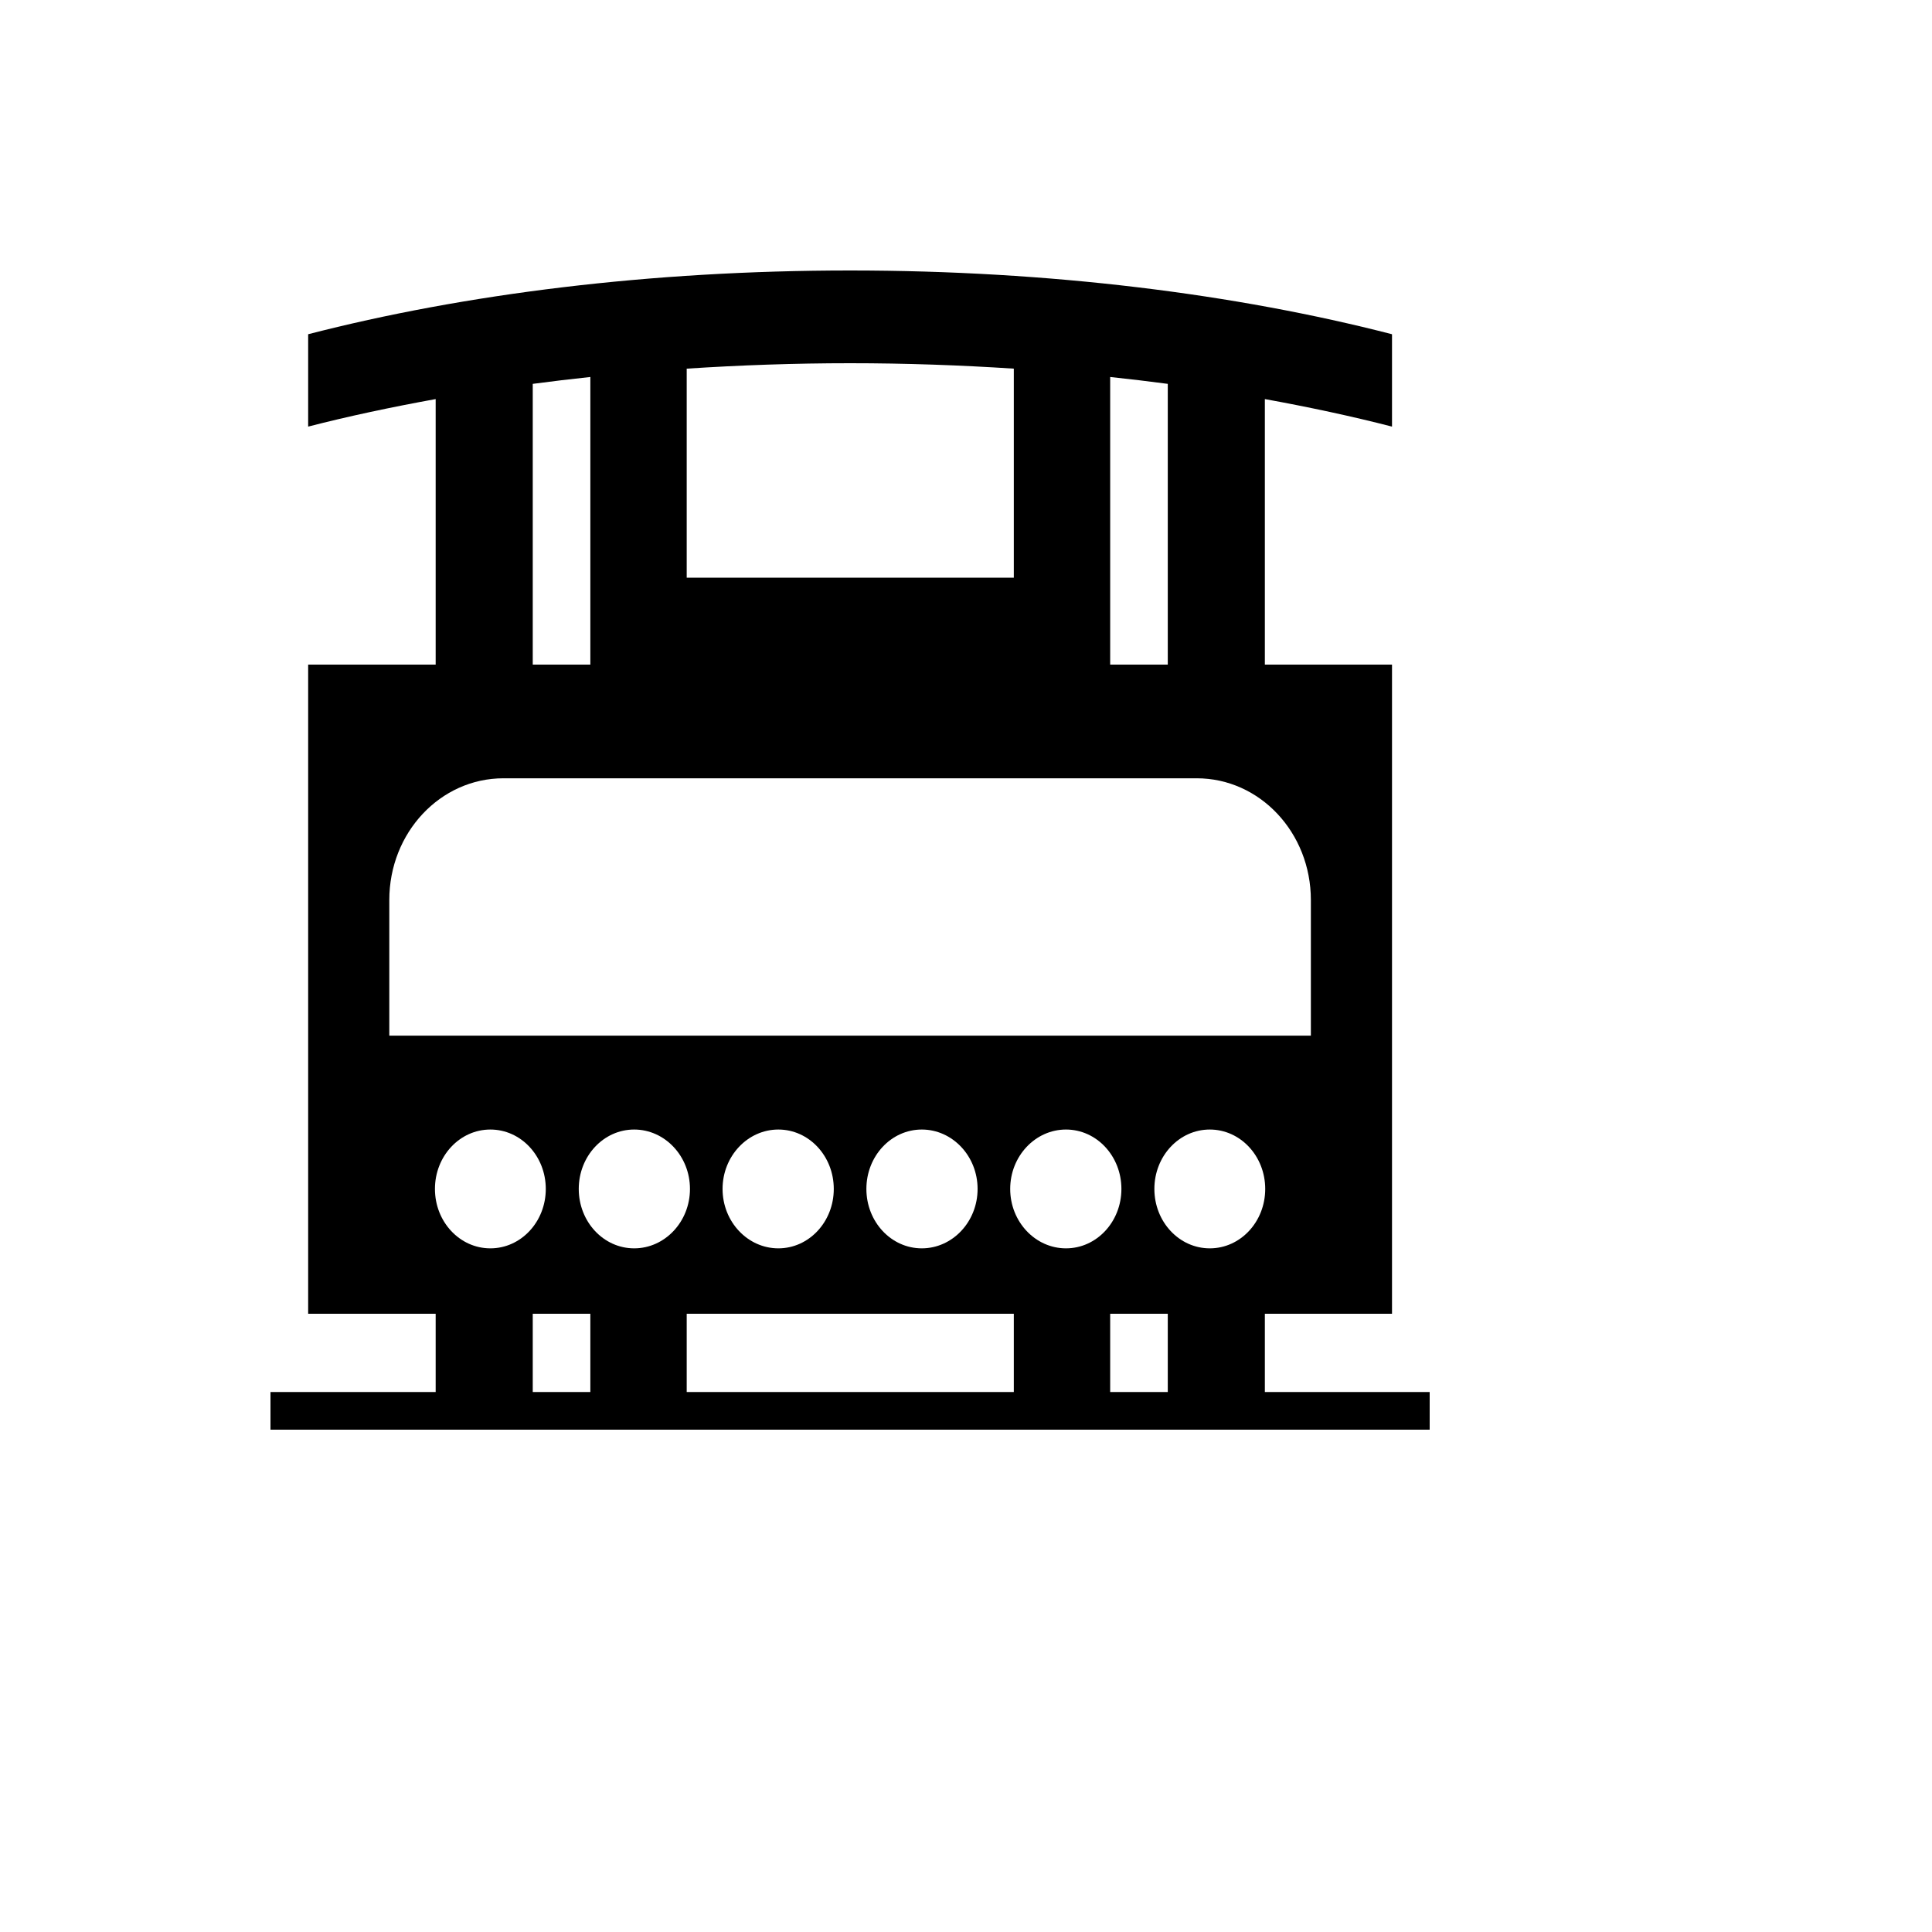 <svg xmlns="http://www.w3.org/2000/svg" version="1.1" xmlns:xlink="http://www.w3.org/1999/xlink" width="100%" height="100%" id="svgWorkerArea" viewBox="-25 -25 625 625" xmlns:idraw="https://idraw.muisca.co" style="background: white;"><defs id="defsdoc"><pattern id="patternBool" x="0" y="0" width="10" height="10" patternUnits="userSpaceOnUse" patternTransform="rotate(35)"><circle cx="5" cy="5" r="4" style="stroke: none;fill: #ff000070;"></circle></pattern></defs><g id="fileImp-470714683" class="cosito"><path id="pathImp-739784880" fill="#000" class="grouped" d="M250 62.5C185.272 62.5 125.069 70.133 74.688 83.125 74.688 83.125 74.688 91.562 74.688 91.562 74.688 91.562 74.688 104.57 74.688 104.57 74.688 104.57 74.688 113.008 74.688 113.008 87.772 109.634 101.621 106.701 115.938 104.102 115.938 104.102 115.938 190 115.938 190 115.938 190 74.688 190 74.688 190 74.688 190 74.688 400 74.688 400 74.688 400 115.938 400 115.938 400 115.938 400 115.938 425.312 115.938 425.312 115.938 425.312 62.5 425.312 62.5 425.312 62.5 425.312 62.5 437.5 62.5 437.5 62.5 437.5 115.938 437.5 115.938 437.5 115.938 437.5 147.344 437.5 147.344 437.5 147.344 437.5 165.977 437.5 165.977 437.5 165.977 437.5 197.149 437.5 197.149 437.5 197.149 437.5 302.969 437.5 302.969 437.5 302.969 437.5 334.141 437.5 334.141 437.5 334.141 437.5 352.774 437.5 352.774 437.5 352.774 437.5 384.18 437.5 384.18 437.5 384.18 437.5 437.5 437.5 437.5 437.5 437.5 437.5 437.5 425.312 437.5 425.312 437.5 425.312 384.18 425.312 384.18 425.312 384.18 425.312 384.18 400 384.18 400 384.18 400 425.313 400 425.313 400 425.313 400 425.313 190 425.313 190 425.313 190 384.18 190 384.18 190 384.18 190 384.18 104.102 384.18 104.102 398.459 106.697 412.261 109.642 425.313 113.008 425.313 113.008 425.313 104.57 425.313 104.57 425.313 104.57 425.313 91.562 425.313 91.562 425.313 91.562 425.313 83.125 425.313 83.125 374.933 70.133 314.731 62.5 250 62.5 250 62.5 250 62.5 250 62.5M250 92.5C268.034 92.5 285.754 93.135 302.969 94.258 302.969 94.258 302.969 161.875 302.969 161.875 302.969 161.875 197.149 161.875 197.149 161.875 197.149 161.875 197.149 94.258 197.149 94.258 214.329 93.14 232.007 92.5 250 92.5 250 92.5 250 92.5 250 92.5M165.977 96.953C165.977 96.953 165.977 190 165.977 190 165.977 190 147.344 190 147.344 190 147.344 190 147.344 99.18 147.344 99.18 153.486 98.363 159.673 97.625 165.977 96.953 165.977 96.953 165.977 96.953 165.977 96.953M334.141 96.953C340.445 97.626 346.631 98.362 352.774 99.18 352.774 99.18 352.774 190 352.774 190 352.774 190 334.141 190 334.141 190 334.141 190 334.141 96.953 334.141 96.953M137.852 226.776C137.852 226.776 362.149 226.776 362.149 226.776 382.546 226.776 399.063 244.337 399.063 266.151 399.063 266.151 399.063 310.041 399.063 310.041 399.063 310.041 100.938 310.041 100.938 310.041 100.938 310.041 100.938 266.151 100.938 266.151 100.938 244.337 117.456 226.776 137.852 226.776 137.852 226.776 137.852 226.776 137.852 226.776M133.633 340.402C143.557 340.402 151.562 349.007 151.562 359.621 151.562 370.235 143.557 378.839 133.633 378.839 123.709 378.839 115.704 370.235 115.704 359.621 115.704 349.007 123.708 340.402 133.633 340.402 133.633 340.402 133.633 340.402 133.633 340.402M180.156 340.402C190.081 340.402 198.204 349.007 198.204 359.621 198.204 370.235 190.081 378.839 180.156 378.839 170.232 378.839 162.227 370.235 162.227 359.621 162.227 349.007 170.232 340.402 180.156 340.402 180.156 340.402 180.156 340.402 180.156 340.402M226.797 340.402C236.722 340.402 244.727 349.007 244.727 359.621 244.727 370.235 236.722 378.839 226.797 378.839 216.872 378.839 208.75 370.235 208.75 359.621 208.75 349.007 216.873 340.402 226.797 340.402 226.797 340.402 226.797 340.402 226.797 340.402M273.203 340.402C283.129 340.402 291.25 349.007 291.25 359.621 291.25 370.235 283.129 378.839 273.203 378.839 263.278 378.839 255.274 370.235 255.274 359.621 255.274 349.007 263.279 340.402 273.203 340.402 273.203 340.402 273.203 340.402 273.203 340.402M319.844 340.402C329.768 340.402 337.774 349.007 337.774 359.621 337.774 370.235 329.768 378.839 319.844 378.839 309.919 378.839 301.798 370.235 301.798 359.621 301.798 349.007 309.92 340.402 319.844 340.402 319.844 340.402 319.844 340.402 319.844 340.402M366.368 340.402C376.292 340.402 384.297 349.007 384.297 359.621 384.297 370.235 376.292 378.839 366.368 378.839 356.444 378.839 348.438 370.235 348.438 359.621 348.438 349.007 356.442 340.402 366.368 340.402 366.368 340.402 366.368 340.402 366.368 340.402M147.344 400C147.344 400 165.977 400 165.977 400 165.977 400 165.977 425.312 165.977 425.312 165.977 425.312 147.344 425.312 147.344 425.312 147.344 425.312 147.344 400 147.344 400M197.149 400C197.149 400 302.969 400 302.969 400 302.969 400 302.969 425.312 302.969 425.312 302.969 425.312 197.149 425.312 197.149 425.312 197.149 425.312 197.149 400 197.149 400M334.141 400C334.141 400 352.774 400 352.774 400 352.774 400 352.774 425.312 352.774 425.312 352.774 425.312 334.141 425.312 334.141 425.312 334.141 425.312 334.141 400 334.141 400"></path></g></svg>